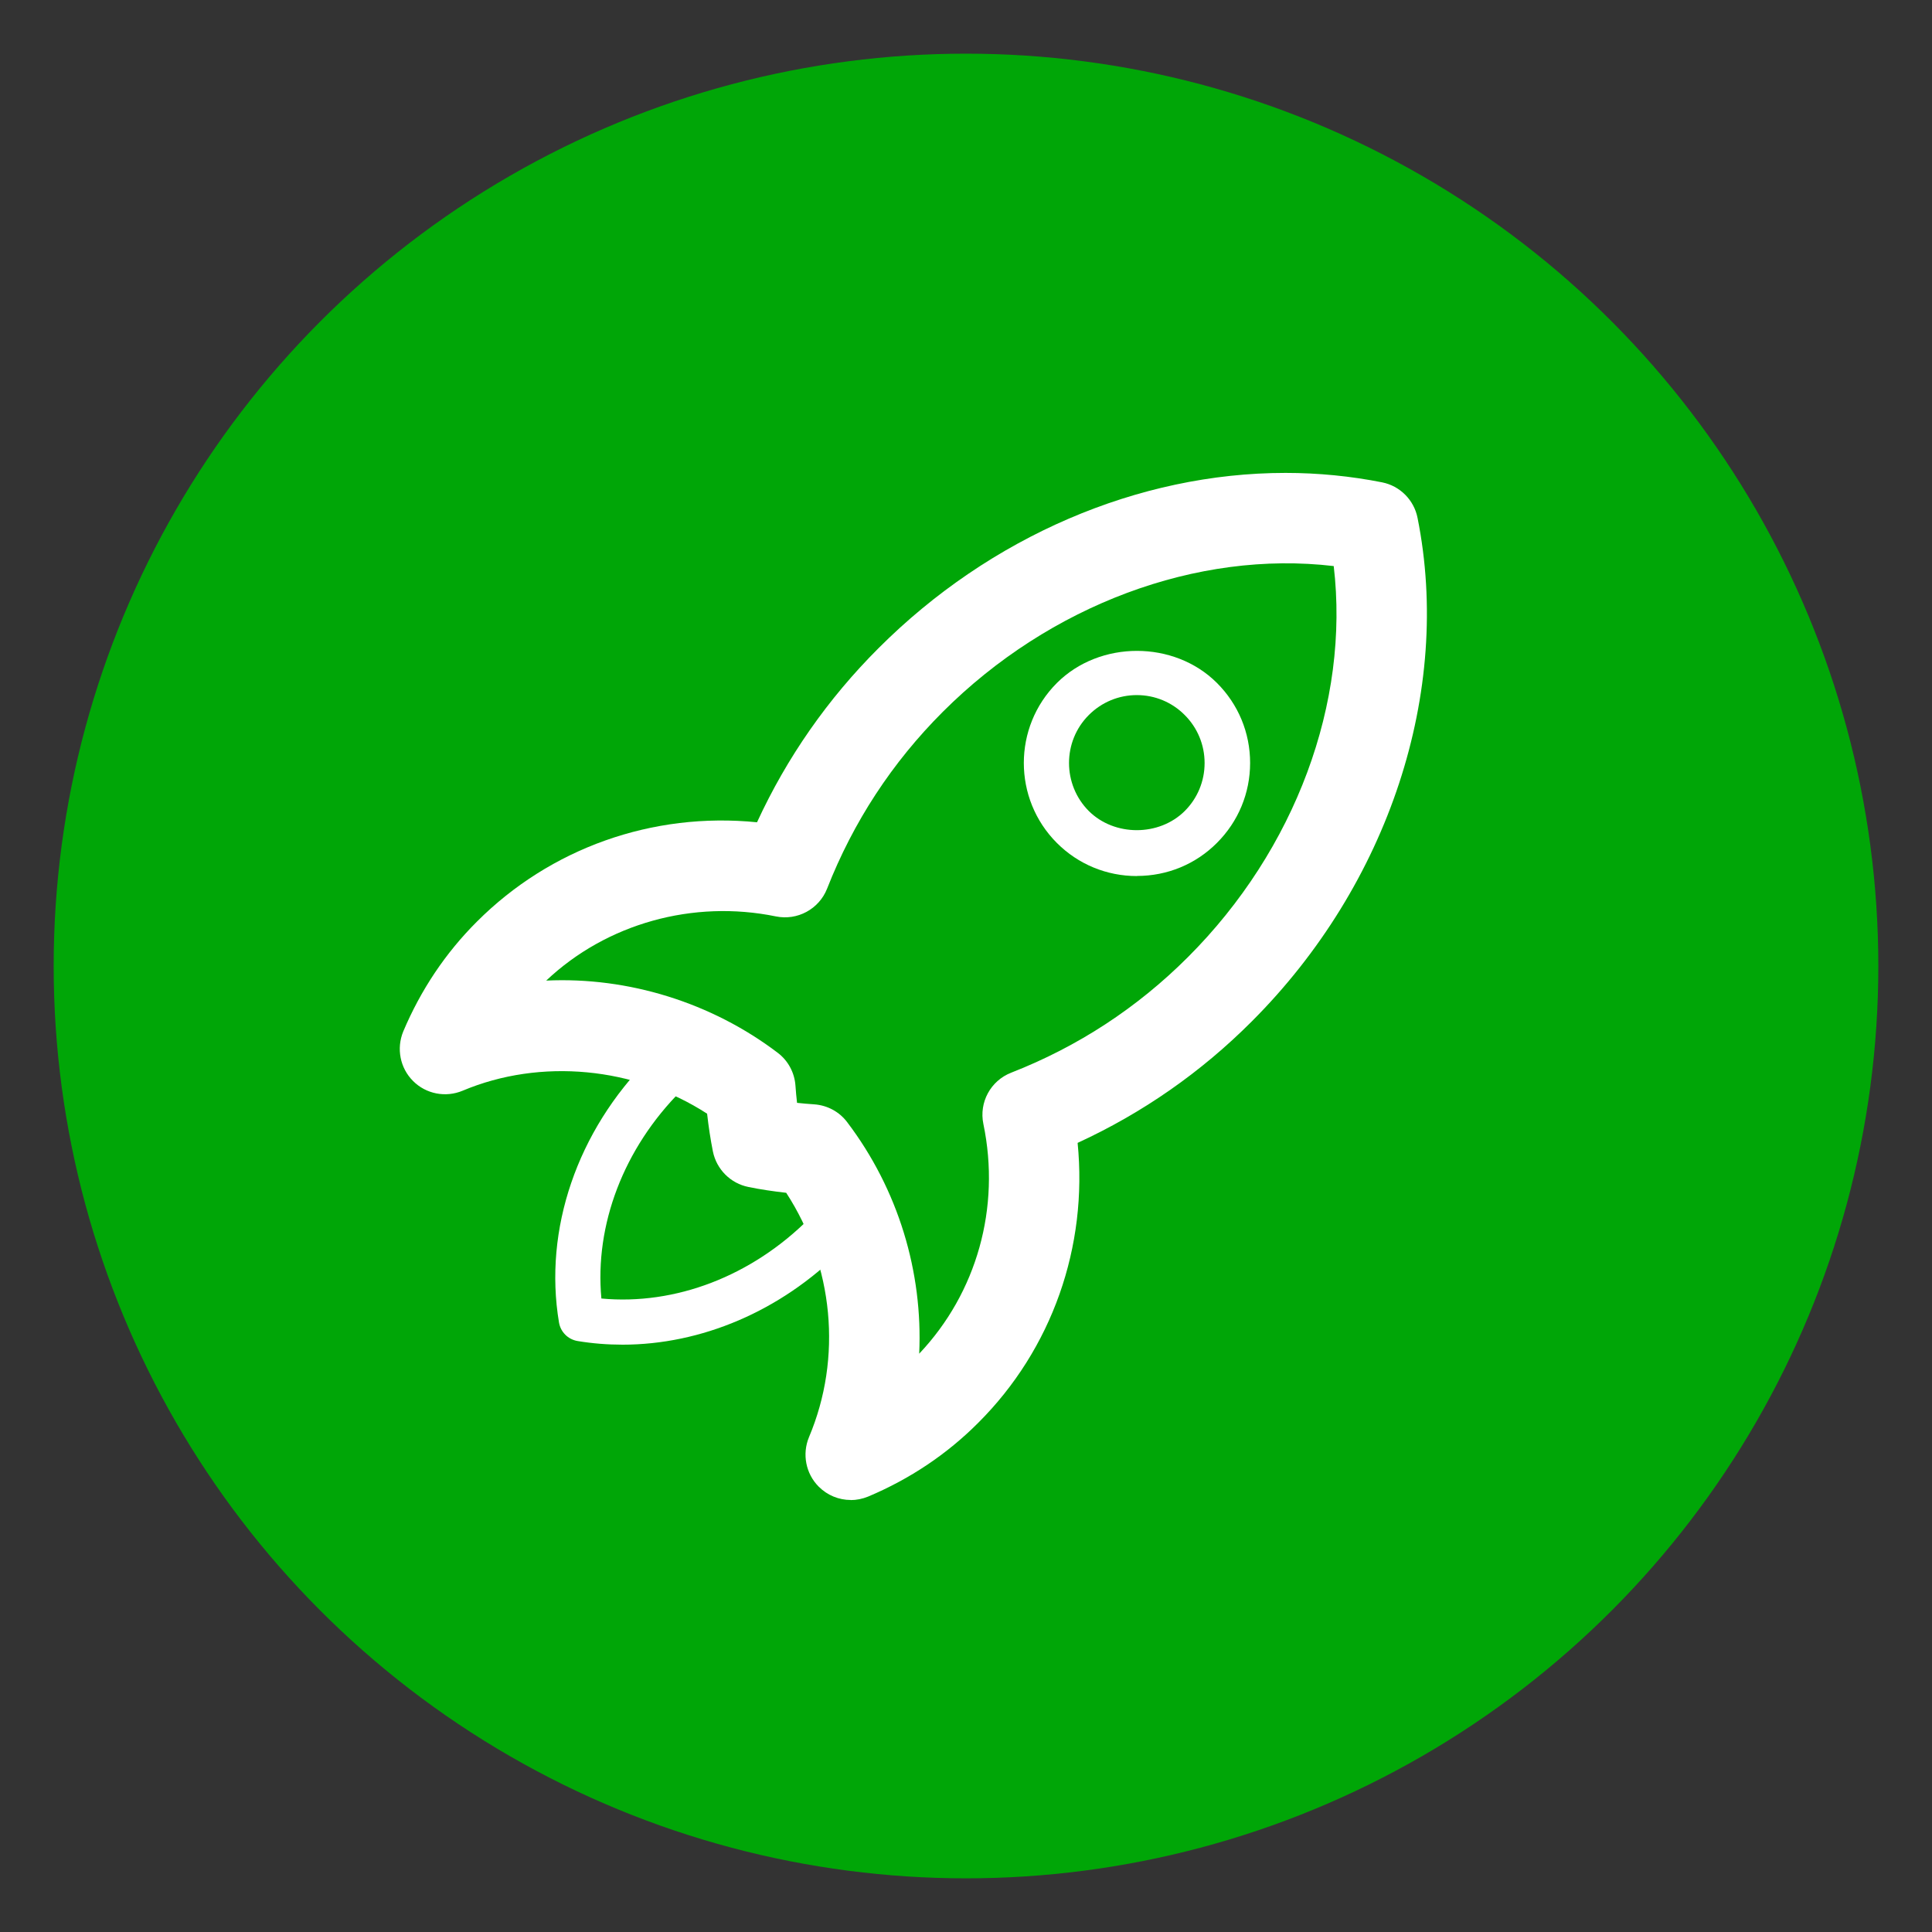 <?xml version="1.0" encoding="UTF-8"?> <svg xmlns="http://www.w3.org/2000/svg" id="_Слой_1" data-name="Слой 1" viewBox="0 0 180 180"><rect x="0" y="0" width="180" height="180" fill="#333333" stroke="none"/><defs><style> .cls-1 { fill: #fff; } .cls-1, .cls-2 { stroke-width: 0px; } .cls-2 { fill: #00a607; } </style></defs><circle class="cls-2" cx="90" cy="90" r="85"></circle><g><path class="cls-1" d="m79.26,139.75c-1.1,0-2.17-.43-2.98-1.24-1.21-1.21-1.56-3.04-.91-4.61,3.13-7.41,2.29-15.98-2.12-22.77-1.23-.14-2.39-.31-3.51-.54-1.67-.33-2.98-1.64-3.32-3.31-.22-1.11-.4-2.27-.54-3.52-6.73-4.36-15.51-5.2-22.78-2.14-1.58.66-3.41.31-4.62-.91-1.21-1.21-1.56-3.03-.91-4.61,1.63-3.86,3.93-7.31,6.87-10.24,6.83-6.83,16.34-10.23,26.09-9.25,2.79-6.05,6.59-11.5,11.33-16.23,10.37-10.37,24.19-16.32,37.91-16.32,3.05,0,6.08.3,9,.88,1.66.33,2.97,1.64,3.3,3.31,3.24,16.18-2.68,34.15-15.44,46.91-4.73,4.74-10.17,8.53-16.23,11.32.96,9.66-2.37,19.21-9.26,26.08-2.91,2.92-6.36,5.23-10.25,6.87-.54.22-1.09.33-1.64.33h0Zm-5-37c.52.06,1.05.1,1.61.14,1.22.09,2.33.69,3.06,1.66,4.77,6.29,7.06,13.97,6.71,21.57,5.37-5.67,7.6-13.61,5.98-21.4-.42-2.01.67-4.03,2.59-4.78,6.22-2.43,11.75-6.05,16.46-10.76,10.04-10.03,15.09-23.75,13.59-36.44-12.73-1.5-26.47,3.63-36.43,13.59-4.71,4.71-8.33,10.24-10.77,16.46-.75,1.91-2.77,3-4.77,2.59-7.71-1.58-15.77.66-21.4,5.98,7.64-.36,15.41,2.05,21.56,6.72.97.73,1.57,1.84,1.66,3.05.04.57.09,1.11.15,1.62h0Z"></path><path class="cls-1" d="m105.92,81.62c-2.81,0-5.46-1.09-7.45-3.08-4.11-4.11-4.11-10.8,0-14.91,4-3.99,10.93-3.98,14.91,0,1.99,1.99,3.09,4.63,3.09,7.45s-1.1,5.46-3.09,7.45c-1.98,1.99-4.63,3.08-7.45,3.08h0Zm0-16.86c-1.69,0-3.28.66-4.48,1.86-2.46,2.46-2.45,6.48,0,8.94,2.39,2.38,6.55,2.38,8.94,0,1.19-1.19,1.85-2.78,1.85-4.47s-.66-3.28-1.85-4.47c-1.19-1.2-2.78-1.86-4.47-1.86h0Z"></path><path class="cls-1" d="m58,125.28c-1.4,0-2.8-.11-4.19-.34-.89-.15-1.58-.84-1.73-1.73-1.45-8.67,1.7-17.85,8.4-24.57.82-.82,2.16-.82,2.98,0,.82.82.82,2.16,0,2.98-5.35,5.36-8.07,12.49-7.43,19.36,6.89.64,13.99-2.08,19.35-7.44.82-.82,2.16-.82,2.98,0,.82.83.82,2.16,0,2.98-5.65,5.64-13.02,8.76-20.37,8.76h0Z"></path></g></svg> 